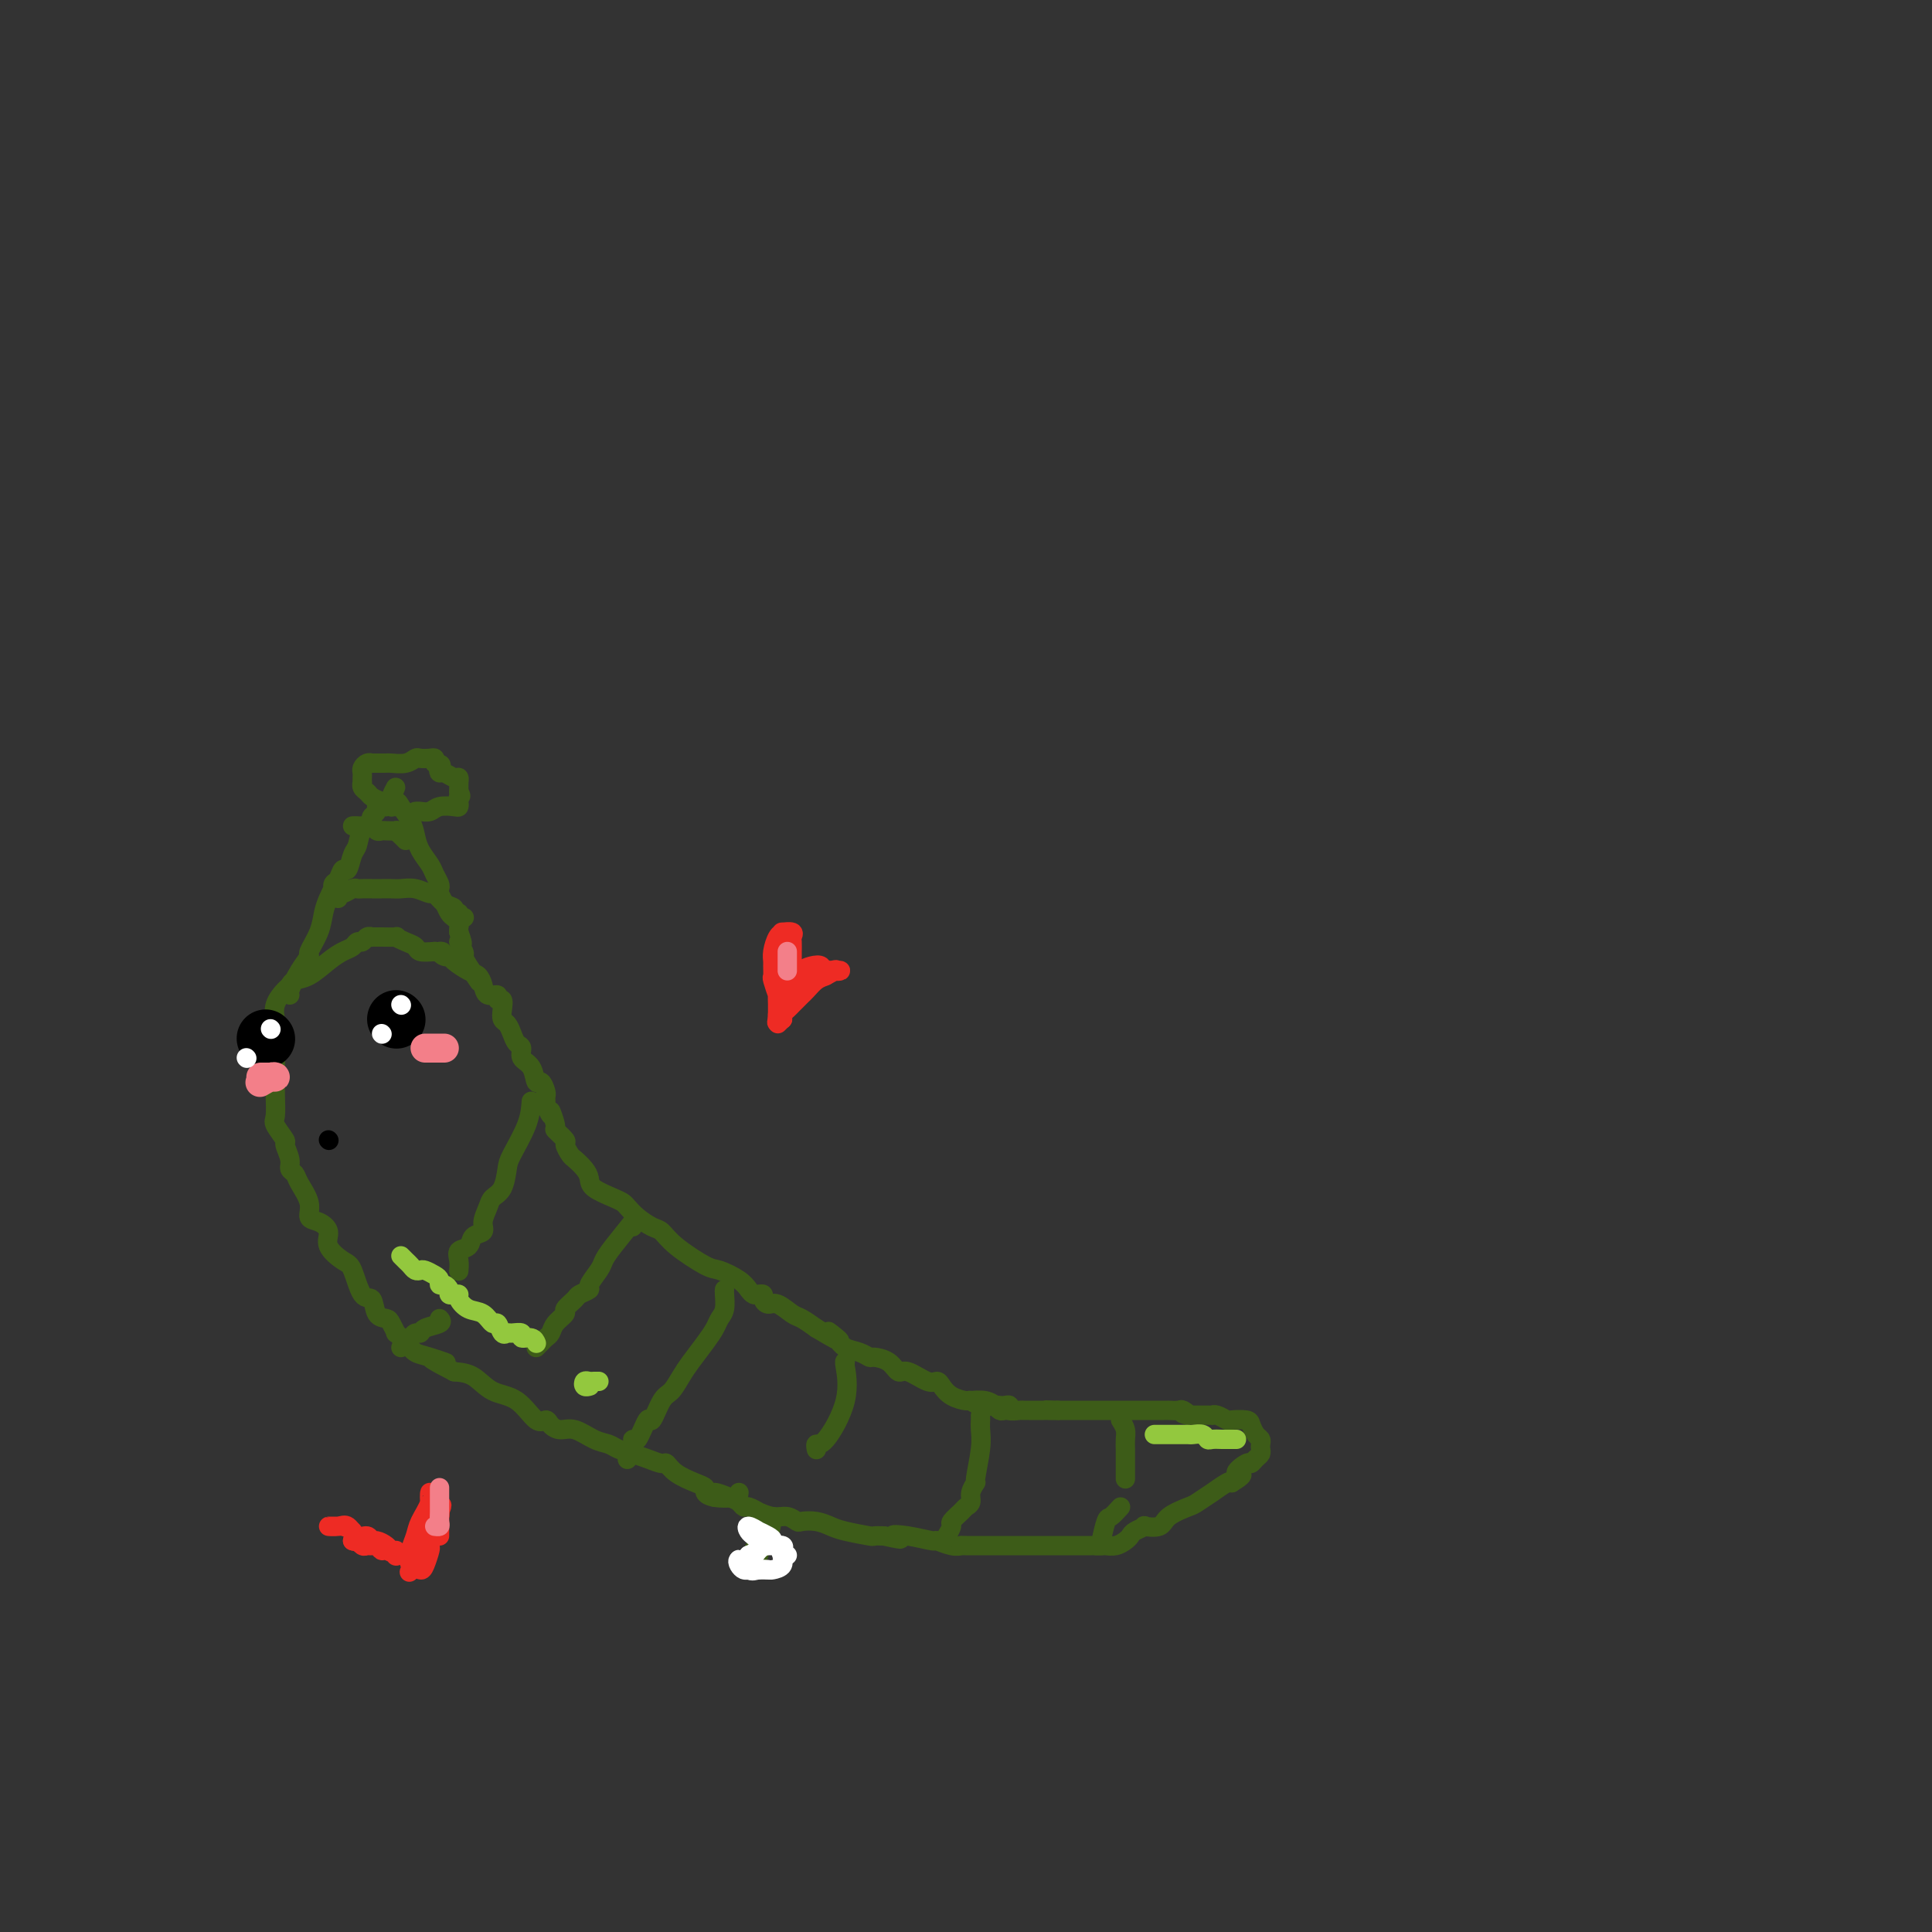 <svg viewBox='0 0 400 400' version='1.1' xmlns='http://www.w3.org/2000/svg' xmlns:xlink='http://www.w3.org/1999/xlink'><rect x="0" y="0" width="400" height="400" fill="#333333" stroke="none"/><g fill='none' stroke='#3D5C18' stroke-width='4' stroke-linecap='round' stroke-linejoin='round'><path d='M153,309c-0.033,0.399 -0.065,0.798 -1,1c-0.935,0.202 -2.771,0.206 -4,0c-1.229,-0.206 -1.849,-0.623 -2,-1c-0.151,-0.377 0.168,-0.713 0,-1c-0.168,-0.287 -0.825,-0.525 -2,-1c-1.175,-0.475 -2.870,-1.188 -4,-2c-1.130,-0.812 -1.696,-1.723 -2,-2c-0.304,-0.277 -0.346,0.080 -1,0c-0.654,-0.080 -1.920,-0.598 -3,-1c-1.080,-0.402 -1.972,-0.690 -3,-1c-1.028,-0.310 -2.190,-0.643 -3,-1c-0.810,-0.357 -1.268,-0.739 -2,-1c-0.732,-0.261 -1.740,-0.400 -3,-1c-1.260,-0.600 -2.773,-1.660 -4,-2c-1.227,-0.340 -2.168,0.039 -3,0c-0.832,-0.039 -1.555,-0.495 -2,-1c-0.445,-0.505 -0.611,-1.060 -1,-1c-0.389,0.060 -1.002,0.734 -2,0c-0.998,-0.734 -2.381,-2.877 -4,-4c-1.619,-1.123 -3.474,-1.225 -5,-2c-1.526,-0.775 -2.722,-2.221 -4,-3c-1.278,-0.779 -2.639,-0.889 -4,-1'/><path d='M94,284c-8.667,-4.425 -3.335,-2.486 -2,-2c1.335,0.486 -1.326,-0.481 -3,-1c-1.674,-0.519 -2.361,-0.591 -3,-1c-0.639,-0.409 -1.231,-1.157 -2,-2c-0.769,-0.843 -1.716,-1.782 -2,-2c-0.284,-0.218 0.093,0.284 0,0c-0.093,-0.284 -0.658,-1.353 -1,-2c-0.342,-0.647 -0.462,-0.870 -1,-1c-0.538,-0.130 -1.493,-0.166 -2,-1c-0.507,-0.834 -0.564,-2.467 -1,-3c-0.436,-0.533 -1.250,0.034 -2,-1c-0.750,-1.034 -1.436,-3.667 -2,-5c-0.564,-1.333 -1.007,-1.364 -2,-2c-0.993,-0.636 -2.537,-1.877 -3,-3c-0.463,-1.123 0.156,-2.128 0,-3c-0.156,-0.872 -1.088,-1.610 -2,-2c-0.912,-0.390 -1.804,-0.433 -2,-1c-0.196,-0.567 0.302,-1.659 0,-3c-0.302,-1.341 -1.406,-2.931 -2,-4c-0.594,-1.069 -0.679,-1.618 -1,-2c-0.321,-0.382 -0.878,-0.596 -1,-1c-0.122,-0.404 0.192,-0.998 0,-2c-0.192,-1.002 -0.889,-2.411 -1,-3c-0.111,-0.589 0.362,-0.359 0,-1c-0.362,-0.641 -1.561,-2.155 -2,-3c-0.439,-0.845 -0.118,-1.022 0,-2c0.118,-0.978 0.032,-2.757 0,-4c-0.032,-1.243 -0.008,-1.950 0,-3c0.008,-1.050 0.002,-2.443 0,-4c-0.002,-1.557 -0.001,-3.279 0,-5'/><path d='M57,215c0.029,-3.554 0.100,-3.439 0,-4c-0.100,-0.561 -0.373,-1.798 0,-3c0.373,-1.202 1.391,-2.370 2,-3c0.609,-0.630 0.810,-0.722 1,-1c0.190,-0.278 0.369,-0.743 1,-1c0.631,-0.257 1.713,-0.308 3,-1c1.287,-0.692 2.779,-2.027 4,-3c1.221,-0.973 2.172,-1.585 3,-2c0.828,-0.415 1.532,-0.633 2,-1c0.468,-0.367 0.699,-0.883 1,-1c0.301,-0.117 0.673,0.165 1,0c0.327,-0.165 0.610,-0.776 1,-1c0.390,-0.224 0.887,-0.060 1,0c0.113,0.060 -0.157,0.015 0,0c0.157,-0.015 0.741,-0.001 1,0c0.259,0.001 0.192,-0.011 1,0c0.808,0.011 2.491,0.045 3,0c0.509,-0.045 -0.156,-0.170 0,0c0.156,0.170 1.135,0.633 2,1c0.865,0.367 1.618,0.637 2,1c0.382,0.363 0.395,0.818 1,1c0.605,0.182 1.803,0.091 3,0'/><path d='M90,197c2.656,0.246 1.296,-0.137 1,0c-0.296,0.137 0.474,0.796 1,1c0.526,0.204 0.810,-0.045 1,0c0.190,0.045 0.287,0.384 1,1c0.713,0.616 2.041,1.509 3,2c0.959,0.491 1.548,0.581 2,1c0.452,0.419 0.766,1.169 1,2c0.234,0.831 0.389,1.745 1,2c0.611,0.255 1.680,-0.149 2,0c0.320,0.149 -0.107,0.851 0,1c0.107,0.149 0.750,-0.256 1,0c0.250,0.256 0.108,1.172 0,2c-0.108,0.828 -0.182,1.569 0,2c0.182,0.431 0.621,0.553 1,1c0.379,0.447 0.697,1.220 1,2c0.303,0.780 0.592,1.566 1,2c0.408,0.434 0.935,0.517 1,1c0.065,0.483 -0.333,1.366 0,2c0.333,0.634 1.396,1.020 2,2c0.604,0.980 0.750,2.553 1,3c0.250,0.447 0.603,-0.231 1,0c0.397,0.231 0.838,1.371 1,2c0.162,0.629 0.044,0.746 0,1c-0.044,0.254 -0.012,0.644 0,1c0.012,0.356 0.006,0.678 0,1'/><path d='M113,229c1.704,3.611 0.963,1.137 1,1c0.037,-0.137 0.850,2.061 1,3c0.150,0.939 -0.364,0.618 0,1c0.364,0.382 1.607,1.467 2,2c0.393,0.533 -0.063,0.513 0,1c0.063,0.487 0.644,1.481 1,2c0.356,0.519 0.487,0.562 1,1c0.513,0.438 1.409,1.269 2,2c0.591,0.731 0.879,1.361 1,2c0.121,0.639 0.076,1.287 1,2c0.924,0.713 2.818,1.490 4,2c1.182,0.510 1.654,0.751 2,1c0.346,0.249 0.568,0.505 1,1c0.432,0.495 1.075,1.229 2,2c0.925,0.771 2.133,1.578 3,2c0.867,0.422 1.394,0.459 2,1c0.606,0.541 1.290,1.588 3,3c1.710,1.412 4.447,3.191 6,4c1.553,0.809 1.921,0.648 3,1c1.079,0.352 2.867,1.218 4,2c1.133,0.782 1.609,1.480 2,2c0.391,0.520 0.696,0.862 1,1c0.304,0.138 0.608,0.074 1,0c0.392,-0.074 0.871,-0.156 1,0c0.129,0.156 -0.094,0.552 0,1c0.094,0.448 0.503,0.949 1,1c0.497,0.051 1.082,-0.347 2,0c0.918,0.347 2.170,1.440 3,2c0.830,0.560 1.237,0.589 2,1c0.763,0.411 1.881,1.206 3,2'/><path d='M169,275c7.757,4.681 4.148,1.885 3,1c-1.148,-0.885 0.163,0.141 1,1c0.837,0.859 1.201,1.552 2,2c0.799,0.448 2.035,0.650 3,1c0.965,0.350 1.660,0.848 2,1c0.340,0.152 0.325,-0.043 1,0c0.675,0.043 2.040,0.322 3,1c0.960,0.678 1.514,1.753 2,2c0.486,0.247 0.906,-0.334 2,0c1.094,0.334 2.864,1.582 4,2c1.136,0.418 1.638,0.006 2,0c0.362,-0.006 0.585,0.394 1,1c0.415,0.606 1.023,1.416 2,2c0.977,0.584 2.324,0.940 3,1c0.676,0.060 0.682,-0.176 1,0c0.318,0.176 0.949,0.765 2,1c1.051,0.235 2.524,0.115 3,0c0.476,-0.115 -0.044,-0.227 0,0c0.044,0.227 0.651,0.793 1,1c0.349,0.207 0.440,0.056 1,0c0.560,-0.056 1.589,-0.016 2,0c0.411,0.016 0.206,0.008 0,0'/><path d='M148,310c-0.286,-0.514 -0.573,-1.029 0,-1c0.573,0.029 2.004,0.600 3,1c0.996,0.400 1.557,0.628 2,1c0.443,0.372 0.769,0.888 1,1c0.231,0.112 0.369,-0.181 1,0c0.631,0.181 1.756,0.837 2,1c0.244,0.163 -0.392,-0.166 0,0c0.392,0.166 1.813,0.828 3,1c1.187,0.172 2.142,-0.147 3,0c0.858,0.147 1.620,0.760 2,1c0.380,0.240 0.379,0.107 1,0c0.621,-0.107 1.864,-0.186 3,0c1.136,0.186 2.166,0.638 3,1c0.834,0.362 1.471,0.633 3,1c1.529,0.367 3.950,0.830 5,1c1.050,0.170 0.729,0.049 1,0c0.271,-0.049 1.136,-0.024 2,0'/><path d='M183,318c5.765,1.255 2.678,0.393 2,0c-0.678,-0.393 1.052,-0.315 3,0c1.948,0.315 4.114,0.869 5,1c0.886,0.131 0.493,-0.161 1,0c0.507,0.161 1.915,0.775 3,1c1.085,0.225 1.845,0.060 2,0c0.155,-0.060 -0.297,-0.016 1,0c1.297,0.016 4.343,0.004 6,0c1.657,-0.004 1.924,-0.001 3,0c1.076,0.001 2.961,0.000 5,0c2.039,-0.000 4.233,-0.000 6,0c1.767,0.000 3.106,0.001 4,0c0.894,-0.001 1.342,-0.003 2,0c0.658,0.003 1.524,0.012 2,0c0.476,-0.012 0.560,-0.044 1,0c0.440,0.044 1.237,0.166 2,0c0.763,-0.166 1.494,-0.619 2,-1c0.506,-0.381 0.787,-0.689 1,-1c0.213,-0.311 0.358,-0.625 1,-1c0.642,-0.375 1.779,-0.812 2,-1c0.221,-0.188 -0.476,-0.129 0,0c0.476,0.129 2.126,0.328 3,0c0.874,-0.328 0.974,-1.182 2,-2c1.026,-0.818 2.979,-1.600 4,-2c1.021,-0.400 1.111,-0.419 2,-1c0.889,-0.581 2.579,-1.723 3,-2c0.421,-0.277 -0.425,0.310 0,0c0.425,-0.310 2.121,-1.517 3,-2c0.879,-0.483 0.939,-0.241 1,0'/><path d='M255,307c3.831,-2.339 1.408,-1.687 1,-2c-0.408,-0.313 1.197,-1.589 2,-2c0.803,-0.411 0.803,0.045 1,0c0.197,-0.045 0.589,-0.590 1,-1c0.411,-0.410 0.839,-0.686 1,-1c0.161,-0.314 0.054,-0.665 0,-1c-0.054,-0.335 -0.054,-0.654 0,-1c0.054,-0.346 0.161,-0.720 0,-1c-0.161,-0.280 -0.591,-0.466 -1,-1c-0.409,-0.534 -0.795,-1.415 -1,-2c-0.205,-0.585 -0.227,-0.875 -1,-1c-0.773,-0.125 -2.297,-0.086 -3,0c-0.703,0.086 -0.584,0.219 -1,0c-0.416,-0.219 -1.367,-0.791 -2,-1c-0.633,-0.209 -0.947,-0.056 -1,0c-0.053,0.056 0.154,0.015 0,0c-0.154,-0.015 -0.670,-0.004 -1,0c-0.330,0.004 -0.473,0.001 -1,0c-0.527,-0.001 -1.436,-0.000 -2,0c-0.564,0.000 -0.782,0.000 -1,0'/><path d='M246,293c-2.267,-0.713 -0.435,0.005 0,0c0.435,-0.005 -0.527,-0.733 -1,-1c-0.473,-0.267 -0.455,-0.071 -1,0c-0.545,0.071 -1.652,0.019 -2,0c-0.348,-0.019 0.062,-0.005 0,0c-0.062,0.005 -0.595,0.001 -1,0c-0.405,-0.001 -0.681,-0.000 -1,0c-0.319,0.000 -0.681,0.000 -1,0c-0.319,-0.000 -0.596,-0.000 -1,0c-0.404,0.000 -0.934,0.000 -1,0c-0.066,-0.000 0.333,-0.000 0,0c-0.333,0.000 -1.398,0.000 -2,0c-0.602,-0.000 -0.743,-0.000 -1,0c-0.257,0.000 -0.632,0.000 -1,0c-0.368,-0.000 -0.728,-0.000 -1,0c-0.272,0.000 -0.454,0.000 -1,0c-0.546,-0.000 -1.456,-0.000 -2,0c-0.544,0.000 -0.723,0.000 -1,0c-0.277,-0.000 -0.652,-0.000 -1,0c-0.348,0.000 -0.670,0.000 -1,0c-0.330,-0.000 -0.670,-0.000 -1,0c-0.330,0.000 -0.652,0.000 -1,0c-0.348,-0.000 -0.722,-0.000 -1,0c-0.278,0.000 -0.459,0.000 -1,0c-0.541,-0.000 -1.440,-0.000 -2,0c-0.560,0.000 -0.780,0.000 -1,0'/><path d='M219,292c-4.356,-0.155 -1.744,-0.041 -1,0c0.744,0.041 -0.378,0.011 -1,0c-0.622,-0.011 -0.744,-0.003 -1,0c-0.256,0.003 -0.645,0.001 -1,0c-0.355,-0.001 -0.677,0.001 -1,0c-0.323,-0.001 -0.646,-0.004 -1,0c-0.354,0.004 -0.739,0.015 -1,0c-0.261,-0.015 -0.398,-0.057 -1,0c-0.602,0.057 -1.668,0.211 -2,0c-0.332,-0.211 0.070,-0.788 0,-1c-0.070,-0.212 -0.612,-0.061 -1,0c-0.388,0.061 -0.623,0.030 -1,0c-0.377,-0.030 -0.897,-0.061 -1,0c-0.103,0.061 0.209,0.212 0,0c-0.209,-0.212 -0.941,-0.788 -2,-1c-1.059,-0.212 -2.445,-0.061 -3,0c-0.555,0.061 -0.277,0.030 0,0'/><path d='M110,228c-0.109,1.496 -0.218,2.992 -1,5c-0.782,2.008 -2.237,4.529 -3,6c-0.763,1.471 -0.836,1.892 -1,3c-0.164,1.108 -0.420,2.903 -1,4c-0.580,1.097 -1.483,1.497 -2,2c-0.517,0.503 -0.648,1.108 -1,2c-0.352,0.892 -0.925,2.069 -1,3c-0.075,0.931 0.348,1.614 0,2c-0.348,0.386 -1.466,0.475 -2,1c-0.534,0.525 -0.483,1.486 -1,2c-0.517,0.514 -1.603,0.581 -2,1c-0.397,0.419 -0.107,1.190 0,2c0.107,0.810 0.031,1.660 0,2c-0.031,0.340 -0.015,0.170 0,0'/><path d='M91,273c0.316,0.341 0.632,0.683 0,1c-0.632,0.317 -2.210,0.610 -3,1c-0.790,0.390 -0.790,0.879 -1,1c-0.210,0.121 -0.631,-0.125 -1,0c-0.369,0.125 -0.687,0.621 -1,1c-0.313,0.379 -0.623,0.640 -1,1c-0.377,0.360 -0.822,0.817 -1,1c-0.178,0.183 -0.089,0.091 0,0'/><path d='M131,254c-0.106,-0.293 -0.212,-0.585 0,-1c0.212,-0.415 0.742,-0.952 0,0c-0.742,0.952 -2.757,3.393 -4,5c-1.243,1.607 -1.713,2.381 -2,3c-0.287,0.619 -0.390,1.082 -1,2c-0.610,0.918 -1.727,2.291 -2,3c-0.273,0.709 0.296,0.752 0,1c-0.296,0.248 -1.459,0.699 -2,1c-0.541,0.301 -0.459,0.452 -1,1c-0.541,0.548 -1.703,1.495 -2,2c-0.297,0.505 0.271,0.569 0,1c-0.271,0.431 -1.383,1.230 -2,2c-0.617,0.770 -0.740,1.513 -1,2c-0.260,0.487 -0.657,0.718 -1,1c-0.343,0.282 -0.631,0.614 -1,1c-0.369,0.386 -0.820,0.824 -1,1c-0.180,0.176 -0.090,0.088 0,0'/><path d='M150,267c-0.025,0.132 -0.050,0.264 0,1c0.050,0.736 0.175,2.077 0,3c-0.175,0.923 -0.652,1.429 -1,2c-0.348,0.571 -0.569,1.207 -1,2c-0.431,0.793 -1.074,1.743 -2,3c-0.926,1.257 -2.136,2.822 -3,4c-0.864,1.178 -1.382,1.968 -2,3c-0.618,1.032 -1.335,2.306 -2,3c-0.665,0.694 -1.278,0.808 -2,2c-0.722,1.192 -1.551,3.463 -2,4c-0.449,0.537 -0.516,-0.662 -1,0c-0.484,0.662 -1.384,3.183 -2,4c-0.616,0.817 -0.949,-0.070 -1,0c-0.051,0.070 0.178,1.096 0,2c-0.178,0.904 -0.765,1.687 -1,2c-0.235,0.313 -0.117,0.157 0,0'/><path d='M175,282c-0.105,-0.133 -0.210,-0.267 0,1c0.210,1.267 0.736,3.933 0,7c-0.736,3.067 -2.733,6.533 -4,8c-1.267,1.467 -1.803,0.933 -2,1c-0.197,0.067 -0.056,0.733 0,1c0.056,0.267 0.028,0.133 0,0'/><path d='M160,314c-0.227,1.489 -0.454,2.978 -1,4c-0.546,1.022 -1.411,1.577 -2,2c-0.589,0.423 -0.904,0.716 -1,1c-0.096,0.284 0.026,0.561 0,1c-0.026,0.439 -0.199,1.041 0,1c0.199,-0.041 0.771,-0.726 1,-1c0.229,-0.274 0.114,-0.137 0,0'/><path d='M203,293c-0.002,0.464 -0.005,0.927 0,1c0.005,0.073 0.016,-0.245 0,0c-0.016,0.245 -0.061,1.052 0,2c0.061,0.948 0.227,2.036 0,4c-0.227,1.964 -0.849,4.803 -1,6c-0.151,1.197 0.168,0.754 0,1c-0.168,0.246 -0.823,1.183 -1,2c-0.177,0.817 0.125,1.513 0,2c-0.125,0.487 -0.678,0.765 -1,1c-0.322,0.235 -0.412,0.428 -1,1c-0.588,0.572 -1.673,1.525 -2,2c-0.327,0.475 0.104,0.474 0,1c-0.104,0.526 -0.744,1.579 -1,2c-0.256,0.421 -0.128,0.211 0,0'/><path d='M232,294c0.423,0.665 0.845,1.330 1,2c0.155,0.670 0.041,1.344 0,2c-0.041,0.656 -0.011,1.293 0,2c0.011,0.707 0.003,1.482 0,2c-0.003,0.518 -0.001,0.778 0,1c0.001,0.222 0.000,0.406 0,1c-0.000,0.594 -0.000,1.598 0,2c0.000,0.402 0.000,0.201 0,0'/><path d='M232,312c-0.762,0.845 -1.524,1.691 -2,2c-0.476,0.309 -0.667,0.083 -1,1c-0.333,0.917 -0.807,2.978 -1,4c-0.193,1.022 -0.103,1.006 0,1c0.103,-0.006 0.220,-0.002 0,0c-0.220,0.002 -0.777,0.000 -1,0c-0.223,-0.000 -0.111,-0.000 0,0'/></g>
<g fill='none' stroke='#FFFFFF' stroke-width='4' stroke-linecap='round' stroke-linejoin='round'><path d='M163,322c-0.341,0.233 -0.681,0.466 -1,0c-0.319,-0.466 -0.615,-1.632 -1,-2c-0.385,-0.368 -0.858,0.060 -1,0c-0.142,-0.060 0.046,-0.609 0,-1c-0.046,-0.391 -0.325,-0.624 -1,-1c-0.675,-0.376 -1.747,-0.897 -2,-1c-0.253,-0.103 0.313,0.210 0,0c-0.313,-0.210 -1.507,-0.942 -2,-1c-0.493,-0.058 -0.287,0.559 0,1c0.287,0.441 0.653,0.707 1,1c0.347,0.293 0.675,0.614 1,1c0.325,0.386 0.648,0.838 1,1c0.352,0.162 0.734,0.033 1,0c0.266,-0.033 0.418,0.030 1,0c0.582,-0.030 1.595,-0.151 2,0c0.405,0.151 0.203,0.576 0,1'/><path d='M162,321c1.052,0.895 0.183,0.632 0,1c-0.183,0.368 0.320,1.367 0,2c-0.320,0.633 -1.462,0.902 -2,1c-0.538,0.098 -0.473,0.026 -1,0c-0.527,-0.026 -1.647,-0.006 -2,0c-0.353,0.006 0.060,-0.001 0,0c-0.060,0.001 -0.592,0.010 -1,0c-0.408,-0.010 -0.692,-0.039 -1,0c-0.308,0.039 -0.639,0.147 -1,0c-0.361,-0.147 -0.750,-0.548 -1,-1c-0.250,-0.452 -0.360,-0.955 0,-1c0.360,-0.045 1.189,0.369 2,0c0.811,-0.369 1.603,-1.523 2,-2c0.397,-0.477 0.399,-0.279 0,0c-0.399,0.279 -1.200,0.640 -2,1'/><path d='M155,322c0.170,-0.050 -0.406,0.824 -1,1c-0.594,0.176 -1.206,-0.345 -1,0c0.206,0.345 1.231,1.556 2,2c0.769,0.444 1.284,0.119 2,0c0.716,-0.119 1.633,-0.034 2,0c0.367,0.034 0.183,0.017 0,0'/></g>
<g fill='none' stroke='#000000' stroke-width='12' stroke-linecap='round' stroke-linejoin='round'><path d='M82,211c0.000,0.000 0.100,0.100 0.1,0.1'/><path d='M55,215c0.000,0.000 0.100,0.100 0.1,0.1'/></g>
<g fill='none' stroke='#F37F89' stroke-width='6' stroke-linecap='round' stroke-linejoin='round'><path d='M88,217c0.724,0.000 1.448,0.000 2,0c0.552,0.000 0.931,0.000 1,0c0.069,0.000 -0.174,0.000 0,0c0.174,0.000 0.764,0.000 1,0c0.236,-0.000 0.118,0.000 0,0'/><path d='M54,223c0.444,-0.001 0.888,-0.001 1,0c0.112,0.001 -0.107,0.004 0,0c0.107,-0.004 0.540,-0.015 1,0c0.460,0.015 0.948,0.056 1,0c0.052,-0.056 -0.332,-0.207 -1,0c-0.668,0.207 -1.619,0.774 -2,1c-0.381,0.226 -0.190,0.113 0,0'/></g>
<g fill='none' stroke='#000000' stroke-width='4' stroke-linecap='round' stroke-linejoin='round'><path d='M68,236c0.000,0.000 0.100,0.100 0.1,0.1'/></g>
<g fill='none' stroke='#93C83E' stroke-width='4' stroke-linecap='round' stroke-linejoin='round'><path d='M83,260c0.333,0.339 0.666,0.679 1,1c0.334,0.321 0.670,0.625 1,1c0.330,0.375 0.653,0.821 1,1c0.347,0.179 0.719,0.090 1,0c0.281,-0.090 0.470,-0.183 1,0c0.530,0.183 1.400,0.640 2,1c0.600,0.360 0.931,0.622 1,1c0.069,0.378 -0.122,0.872 0,1c0.122,0.128 0.559,-0.110 1,0c0.441,0.110 0.887,0.567 1,1c0.113,0.433 -0.108,0.841 0,1c0.108,0.159 0.546,0.069 1,0c0.454,-0.069 0.923,-0.115 1,0c0.077,0.115 -0.239,0.393 0,1c0.239,0.607 1.034,1.543 2,2c0.966,0.457 2.105,0.434 3,1c0.895,0.566 1.548,1.721 2,2c0.452,0.279 0.704,-0.319 1,0c0.296,0.319 0.638,1.554 1,2c0.362,0.446 0.745,0.105 1,0c0.255,-0.105 0.384,0.028 1,0c0.616,-0.028 1.720,-0.218 2,0c0.280,0.218 -0.265,0.842 0,1c0.265,0.158 1.341,-0.150 2,0c0.659,0.150 0.903,0.757 1,1c0.097,0.243 0.049,0.121 0,0'/><path d='M122,287c0.107,-0.030 0.213,-0.061 0,0c-0.213,0.061 -0.747,0.212 -1,0c-0.253,-0.212 -0.225,-0.789 0,-1c0.225,-0.211 0.648,-0.057 1,0c0.352,0.057 0.633,0.015 1,0c0.367,-0.015 0.819,-0.004 1,0c0.181,0.004 0.090,0.002 0,0'/><path d='M239,297c0.726,-0.000 1.451,-0.000 2,0c0.549,0.000 0.920,0.000 1,0c0.080,-0.000 -0.133,-0.000 0,0c0.133,0.000 0.612,0.000 1,0c0.388,-0.000 0.685,-0.001 1,0c0.315,0.001 0.648,0.004 1,0c0.352,-0.004 0.723,-0.015 1,0c0.277,0.015 0.459,0.057 1,0c0.541,-0.057 1.440,-0.211 2,0c0.560,0.211 0.781,0.789 1,1c0.219,0.211 0.436,0.057 1,0c0.564,-0.057 1.475,-0.015 2,0c0.525,0.015 0.663,0.004 1,0c0.337,-0.004 0.874,-0.001 1,0c0.126,0.001 -0.158,0.000 0,0c0.158,-0.000 0.760,-0.000 1,0c0.240,0.000 0.120,0.000 0,0'/></g>
<g fill='none' stroke='#3D5C18' stroke-width='4' stroke-linecap='round' stroke-linejoin='round'><path d='M60,206c-0.162,-0.059 -0.324,-0.119 0,-1c0.324,-0.881 1.133,-2.585 2,-4c0.867,-1.415 1.790,-2.542 2,-3c0.210,-0.458 -0.294,-0.246 0,-1c0.294,-0.754 1.385,-2.474 2,-4c0.615,-1.526 0.752,-2.857 1,-4c0.248,-1.143 0.605,-2.098 1,-3c0.395,-0.902 0.827,-1.753 1,-2c0.173,-0.247 0.088,0.108 0,0c-0.088,-0.108 -0.178,-0.680 0,-1c0.178,-0.320 0.625,-0.388 1,-1c0.375,-0.612 0.677,-1.768 1,-2c0.323,-0.232 0.669,0.460 1,0c0.331,-0.460 0.649,-2.074 1,-3c0.351,-0.926 0.734,-1.165 1,-2c0.266,-0.835 0.415,-2.265 1,-3c0.585,-0.735 1.606,-0.775 2,-1c0.394,-0.225 0.161,-0.635 0,-1c-0.161,-0.365 -0.250,-0.686 0,-1c0.250,-0.314 0.840,-0.620 1,-1c0.160,-0.380 -0.111,-0.833 0,-1c0.111,-0.167 0.603,-0.048 1,0c0.397,0.048 0.698,0.024 1,0'/><path d='M80,167c3.268,-6.541 1.439,-3.394 1,-2c-0.439,1.394 0.511,1.033 1,1c0.489,-0.033 0.516,0.260 1,1c0.484,0.740 1.425,1.927 2,3c0.575,1.073 0.785,2.031 1,3c0.215,0.969 0.436,1.947 1,3c0.564,1.053 1.471,2.179 2,3c0.529,0.821 0.681,1.336 1,2c0.319,0.664 0.807,1.477 1,2c0.193,0.523 0.093,0.756 0,1c-0.093,0.244 -0.179,0.499 0,1c0.179,0.501 0.622,1.247 1,2c0.378,0.753 0.690,1.511 1,2c0.310,0.489 0.619,0.708 1,1c0.381,0.292 0.833,0.655 1,1c0.167,0.345 0.048,0.670 0,1c-0.048,0.330 -0.024,0.665 0,1'/><path d='M95,193c1.484,3.901 0.195,2.153 0,2c-0.195,-0.153 0.705,1.291 1,2c0.295,0.709 -0.014,0.685 0,1c0.014,0.315 0.350,0.969 1,2c0.650,1.031 1.614,2.437 2,3c0.386,0.563 0.193,0.281 0,0'/><path d='M82,167c-0.469,-0.024 -0.937,-0.048 -1,0c-0.063,0.048 0.281,0.168 0,0c-0.281,-0.168 -1.185,-0.623 -2,-1c-0.815,-0.377 -1.539,-0.675 -2,-1c-0.461,-0.325 -0.660,-0.679 -1,-1c-0.340,-0.321 -0.823,-0.611 -1,-1c-0.177,-0.389 -0.048,-0.878 0,-1c0.048,-0.122 0.016,0.121 0,0c-0.016,-0.121 -0.015,-0.607 0,-1c0.015,-0.393 0.043,-0.694 0,-1c-0.043,-0.306 -0.156,-0.618 0,-1c0.156,-0.382 0.581,-0.834 1,-1c0.419,-0.166 0.833,-0.044 1,0c0.167,0.044 0.086,0.012 0,0c-0.086,-0.012 -0.177,-0.003 0,0c0.177,0.003 0.622,0.001 1,0c0.378,-0.001 0.689,-0.000 1,0'/><path d='M79,158c0.671,0.004 0.847,0.015 1,0c0.153,-0.015 0.282,-0.056 1,0c0.718,0.056 2.024,0.211 3,0c0.976,-0.211 1.621,-0.786 2,-1c0.379,-0.214 0.493,-0.068 1,0c0.507,0.068 1.406,0.057 2,0c0.594,-0.057 0.884,-0.159 1,0c0.116,0.159 0.058,0.580 0,1'/><path d='M90,158c1.937,0.161 1.279,0.564 1,1c-0.279,0.436 -0.180,0.905 0,1c0.180,0.095 0.441,-0.186 1,0c0.559,0.186 1.418,0.837 2,1c0.582,0.163 0.888,-0.164 1,0c0.112,0.164 0.030,0.817 0,1c-0.030,0.183 -0.008,-0.105 0,0c0.008,0.105 0.002,0.601 0,1c-0.002,0.399 -0.001,0.699 0,1'/><path d='M95,164c0.775,1.110 0.212,0.885 0,1c-0.212,0.115 -0.073,0.571 0,1c0.073,0.429 0.080,0.833 0,1c-0.080,0.167 -0.246,0.097 -1,0c-0.754,-0.097 -2.097,-0.222 -3,0c-0.903,0.222 -1.366,0.792 -2,1c-0.634,0.208 -1.440,0.056 -2,0c-0.560,-0.056 -0.874,-0.016 -1,0c-0.126,0.016 -0.063,0.008 0,0'/><path d='M70,186c-0.059,-0.453 -0.119,-0.906 0,-1c0.119,-0.094 0.416,0.171 1,0c0.584,-0.171 1.455,-0.778 2,-1c0.545,-0.222 0.765,-0.060 1,0c0.235,0.060 0.485,0.016 1,0c0.515,-0.016 1.295,-0.006 2,0c0.705,0.006 1.334,0.006 2,0c0.666,-0.006 1.368,-0.017 2,0c0.632,0.017 1.194,0.064 2,0c0.806,-0.064 1.856,-0.239 3,0c1.144,0.239 2.382,0.891 3,1c0.618,0.109 0.614,-0.326 1,0c0.386,0.326 1.160,1.412 2,2c0.840,0.588 1.745,0.680 2,1c0.255,0.320 -0.142,0.870 0,1c0.142,0.130 0.821,-0.161 1,0c0.179,0.161 -0.144,0.774 0,1c0.144,0.226 0.755,0.065 1,0c0.245,-0.065 0.122,-0.032 0,0'/><path d='M73,171c0.364,-0.008 0.728,-0.016 1,0c0.272,0.016 0.453,0.057 1,0c0.547,-0.057 1.461,-0.211 2,0c0.539,0.211 0.704,0.788 1,1c0.296,0.212 0.723,0.060 1,0c0.277,-0.060 0.404,-0.026 1,0c0.596,0.026 1.663,0.046 2,0c0.337,-0.046 -0.054,-0.157 0,0c0.054,0.157 0.553,0.581 1,1c0.447,0.419 0.842,0.834 1,1c0.158,0.166 0.079,0.083 0,0'/></g>
<g fill='none' stroke='#FFFFFF' stroke-width='4' stroke-linecap='round' stroke-linejoin='round'><path d='M83,208c0.000,0.000 0.100,0.100 0.1,0.1'/><path d='M79,214c0.000,0.000 0.100,0.100 0.1,0.1'/><path d='M56,213c0.000,0.000 0.100,0.100 0.1,0.1'/><path d='M51,219c0.000,0.000 0.100,0.100 0.1,0.1'/></g>
<g fill='none' stroke='#EE2B24' stroke-width='4' stroke-linecap='round' stroke-linejoin='round'><path d='M165,202c-0.423,0.060 -0.845,0.119 -1,0c-0.155,-0.119 -0.041,-0.417 0,-1c0.041,-0.583 0.011,-1.451 0,-2c-0.011,-0.549 -0.001,-0.778 0,-1c0.001,-0.222 -0.008,-0.438 0,-1c0.008,-0.562 0.031,-1.472 0,-2c-0.031,-0.528 -0.116,-0.676 0,-1c0.116,-0.324 0.434,-0.823 0,-1c-0.434,-0.177 -1.619,-0.030 -2,0c-0.381,0.030 0.041,-0.057 0,0c-0.041,0.057 -0.547,0.257 -1,1c-0.453,0.743 -0.855,2.028 -1,3c-0.145,0.972 -0.035,1.631 0,2c0.035,0.369 -0.005,0.447 0,1c0.005,0.553 0.054,1.581 0,2c-0.054,0.419 -0.211,0.231 0,1c0.211,0.769 0.788,2.496 1,3c0.212,0.504 0.057,-0.215 0,0c-0.057,0.215 -0.015,1.366 0,2c0.015,0.634 0.004,0.753 0,1c-0.004,0.247 -0.002,0.624 0,1'/><path d='M161,210c-0.220,2.852 -0.271,1.482 0,1c0.271,-0.482 0.865,-0.075 1,0c0.135,0.075 -0.189,-0.180 0,-1c0.189,-0.820 0.892,-2.205 1,-3c0.108,-0.795 -0.378,-1.001 0,-1c0.378,0.001 1.622,0.208 2,0c0.378,-0.208 -0.110,-0.830 0,-1c0.110,-0.170 0.817,0.112 1,0c0.183,-0.112 -0.157,-0.618 0,-1c0.157,-0.382 0.812,-0.641 1,-1c0.188,-0.359 -0.089,-0.817 0,-1c0.089,-0.183 0.545,-0.092 1,0'/><path d='M168,202c1.513,-1.407 1.794,-0.923 2,-1c0.206,-0.077 0.336,-0.714 0,-1c-0.336,-0.286 -1.136,-0.221 -2,0c-0.864,0.221 -1.790,0.598 -2,1c-0.210,0.402 0.297,0.829 0,1c-0.297,0.171 -1.399,0.087 -2,0c-0.601,-0.087 -0.700,-0.177 -1,0c-0.300,0.177 -0.800,0.622 -1,1c-0.200,0.378 -0.100,0.689 0,1'/><path d='M162,204c-1.520,0.622 -1.318,0.177 -1,0c0.318,-0.177 0.754,-0.086 1,0c0.246,0.086 0.303,0.166 1,0c0.697,-0.166 2.033,-0.579 3,-1c0.967,-0.421 1.565,-0.848 2,-1c0.435,-0.152 0.708,-0.027 1,0c0.292,0.027 0.604,-0.044 1,0c0.396,0.044 0.876,0.204 1,0c0.124,-0.204 -0.107,-0.773 0,-1c0.107,-0.227 0.554,-0.114 1,0'/><path d='M172,201c1.703,-0.468 0.962,-0.137 1,0c0.038,0.137 0.855,0.082 1,0c0.145,-0.082 -0.382,-0.190 -1,0c-0.618,0.190 -1.328,0.677 -2,1c-0.672,0.323 -1.307,0.482 -2,1c-0.693,0.518 -1.442,1.396 -2,2c-0.558,0.604 -0.923,0.935 -1,1c-0.077,0.065 0.133,-0.137 0,0c-0.133,0.137 -0.610,0.614 -1,1c-0.390,0.386 -0.692,0.681 -1,1c-0.308,0.319 -0.621,0.663 -1,1c-0.379,0.337 -0.822,0.668 -1,1c-0.178,0.332 -0.089,0.666 0,1'/><path d='M162,211c-1.667,1.667 -0.833,0.833 0,0'/><path d='M82,321c-0.363,0.080 -0.726,0.161 -1,0c-0.274,-0.161 -0.457,-0.563 -1,-1c-0.543,-0.437 -1.444,-0.909 -2,-1c-0.556,-0.091 -0.767,0.200 -1,0c-0.233,-0.200 -0.489,-0.891 -1,-1c-0.511,-0.109 -1.279,0.363 -2,0c-0.721,-0.363 -1.397,-1.562 -2,-2c-0.603,-0.438 -1.135,-0.115 -2,0c-0.865,0.115 -2.063,0.023 -2,0c0.063,-0.023 1.388,0.025 2,0c0.612,-0.025 0.511,-0.122 1,0c0.489,0.122 1.568,0.463 2,1c0.432,0.537 0.216,1.268 0,2'/><path d='M73,319c0.952,0.403 0.832,-0.089 1,0c0.168,0.089 0.623,0.760 1,1c0.377,0.240 0.677,0.049 1,0c0.323,-0.049 0.669,0.043 1,0c0.331,-0.043 0.647,-0.221 1,0c0.353,0.221 0.742,0.842 1,1c0.258,0.158 0.383,-0.146 1,0c0.617,0.146 1.724,0.743 2,1c0.276,0.257 -0.281,0.173 0,0c0.281,-0.173 1.399,-0.435 2,0c0.601,0.435 0.686,1.566 1,2c0.314,0.434 0.859,0.172 1,0c0.141,-0.172 -0.120,-0.255 0,0c0.120,0.255 0.621,0.847 1,1c0.379,0.153 0.638,-0.134 1,-1c0.362,-0.866 0.829,-2.311 1,-3c0.171,-0.689 0.046,-0.622 0,-1c-0.046,-0.378 -0.012,-1.201 0,-2c0.012,-0.799 0.003,-1.575 0,-2c-0.003,-0.425 -0.001,-0.499 0,-1c0.001,-0.501 0.000,-1.429 0,-2c-0.000,-0.571 -0.000,-0.786 0,-1'/><path d='M89,312c0.163,-1.944 0.069,-0.803 0,-1c-0.069,-0.197 -0.113,-1.732 0,-2c0.113,-0.268 0.384,0.730 0,2c-0.384,1.270 -1.424,2.813 -2,4c-0.576,1.187 -0.690,2.020 -1,3c-0.310,0.980 -0.818,2.109 -1,3c-0.182,0.891 -0.039,1.544 0,2c0.039,0.456 -0.025,0.715 0,1c0.025,0.285 0.140,0.595 0,1c-0.140,0.405 -0.535,0.904 0,0c0.535,-0.904 1.999,-3.211 3,-5c1.001,-1.789 1.539,-3.058 2,-4c0.461,-0.942 0.846,-1.555 1,-2c0.154,-0.445 0.077,-0.723 0,-1'/><path d='M91,313c0.928,-1.980 0.249,-1.432 0,-1c-0.249,0.432 -0.067,0.746 0,1c0.067,0.254 0.018,0.446 0,1c-0.018,0.554 -0.005,1.468 0,2c0.005,0.532 0.001,0.682 0,1c-0.001,0.318 -0.000,0.805 0,1c0.000,0.195 0.000,0.097 0,0'/></g>
<g fill='none' stroke='#F37F89' stroke-width='4' stroke-linecap='round' stroke-linejoin='round'><path d='M91,308c0.001,0.243 0.001,0.486 0,1c-0.001,0.514 -0.004,1.301 0,2c0.004,0.699 0.015,1.312 0,2c-0.015,0.688 -0.056,1.453 0,2c0.056,0.547 0.207,0.878 0,1c-0.207,0.122 -0.774,0.035 -1,0c-0.226,-0.035 -0.113,-0.017 0,0'/><path d='M163,197c0.000,0.332 0.000,0.663 0,1c0.000,0.337 0.000,0.678 0,1c0.000,0.322 0.000,0.625 0,1c0.000,0.375 0.000,0.821 0,1c0.000,0.179 0.000,0.089 0,0'/></g>
</svg>